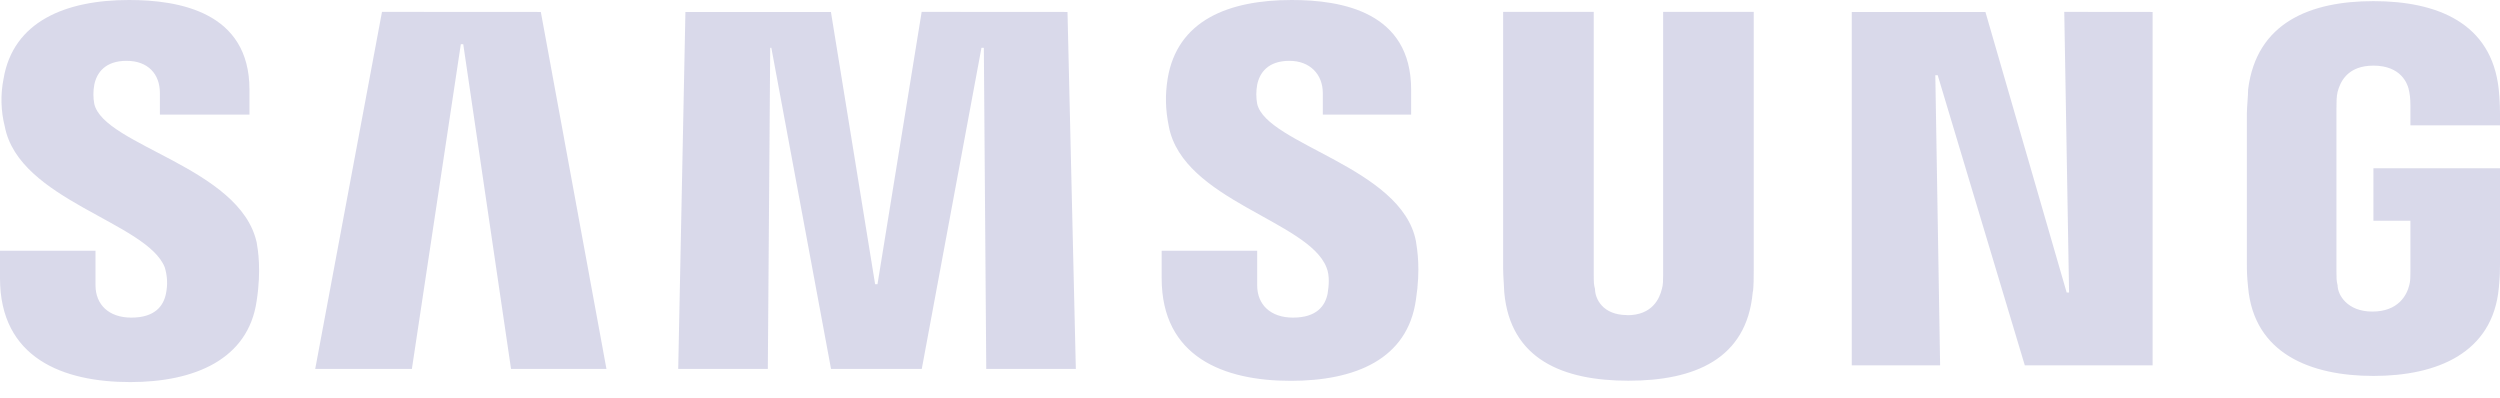 <svg width="132" height="21" viewBox="0 0 132 21" fill="none" xmlns="http://www.w3.org/2000/svg">
<path d="M108.993 0.627L109.247 15.444H109.12L104.83 0.632H97.773V19.288H102.438L102.185 3.971H102.311L106.909 19.288H113.658V0.632L108.993 0.627ZM20.169 0.627L16.643 19.481H21.747L24.332 2.332H24.459L26.983 19.481H32.021L28.556 0.632L20.169 0.627ZM48.664 0.627L46.332 15.004H46.206L43.873 0.632H36.19L35.81 19.481H40.541L40.667 2.525H40.727L43.879 19.481H48.669L51.821 2.525H51.947L52.074 19.481H56.804L56.364 0.632L48.664 0.627ZM8.701 14.124C8.839 14.573 8.86 15.05 8.761 15.51C8.635 16.137 8.195 16.77 6.936 16.77C5.737 16.77 5.043 16.076 5.043 15.065V13.239H0V14.691C0 18.915 3.338 20.174 6.875 20.174C10.274 20.174 13.112 18.975 13.552 15.884C13.805 14.245 13.618 13.178 13.552 12.799C12.672 8.828 5.484 7.689 4.978 5.484C4.916 5.151 4.916 4.81 4.978 4.477C5.104 3.845 5.55 3.212 6.683 3.212C7.816 3.212 8.443 3.91 8.443 4.917V6.05H13.172V4.73C13.172 0.632 9.454 0 6.809 0C3.465 0 0.693 1.133 0.187 4.163C0.021 4.998 0.044 5.858 0.253 6.683C1.006 10.588 7.755 11.726 8.701 14.118M70.037 14.118C70.224 14.559 70.158 15.13 70.097 15.51C69.971 16.137 69.531 16.77 68.272 16.77C67.073 16.77 66.379 16.076 66.379 15.065V13.239H61.336V14.691C61.336 18.849 64.614 20.108 68.145 20.108C71.549 20.108 74.322 18.975 74.761 15.823C75.014 14.184 74.828 13.178 74.761 12.732C74.008 8.828 66.88 7.628 66.379 5.484C66.318 5.151 66.318 4.81 66.379 4.477C66.506 3.845 66.946 3.212 68.085 3.212C69.151 3.212 69.844 3.91 69.844 4.917V6.05H74.508V4.73C74.508 0.632 70.851 0 68.206 0C64.867 0 62.156 1.073 61.65 4.163C61.523 4.983 61.523 5.737 61.715 6.683C62.469 10.588 69.085 11.66 70.037 14.118ZM85.921 16.643C87.241 16.643 87.626 15.763 87.747 15.257C87.813 15.065 87.813 14.751 87.813 14.564V0.627H92.598V14.179C92.598 14.559 92.598 15.252 92.543 15.444C92.224 18.97 89.452 20.102 85.981 20.102C82.516 20.102 79.745 18.97 79.425 15.438C79.425 15.252 79.365 14.559 79.365 14.179V0.627H84.15V14.559C84.15 14.812 84.15 15.059 84.216 15.252C84.216 15.752 84.601 16.637 85.921 16.637M125.257 16.451C126.643 16.451 127.083 15.57 127.209 15.059C127.27 14.872 127.27 14.559 127.27 14.366V11.655H125.317V8.883H132V13.926C132 14.306 132 14.559 131.939 15.191C131.62 18.656 128.656 19.849 125.317 19.849C121.979 19.849 119.015 18.656 118.701 15.185C118.635 14.559 118.635 14.306 118.635 13.926V5.984C118.635 5.67 118.701 5.038 118.701 4.719C119.141 1.194 121.979 0.06 125.317 0.06C128.656 0.06 131.56 1.194 131.934 4.724C132 5.291 132 5.984 132 5.984V6.617H127.27V5.544C127.27 5.544 127.27 5.104 127.209 4.851C127.144 4.411 126.77 3.465 125.317 3.465C123.931 3.465 123.558 4.345 123.425 4.851C123.365 5.098 123.365 5.418 123.365 5.731V14.366C123.365 14.619 123.365 14.872 123.425 15.059C123.425 15.565 123.932 16.451 125.257 16.451Z" fill="#040071" fill-opacity="0.15"/>
</svg>
